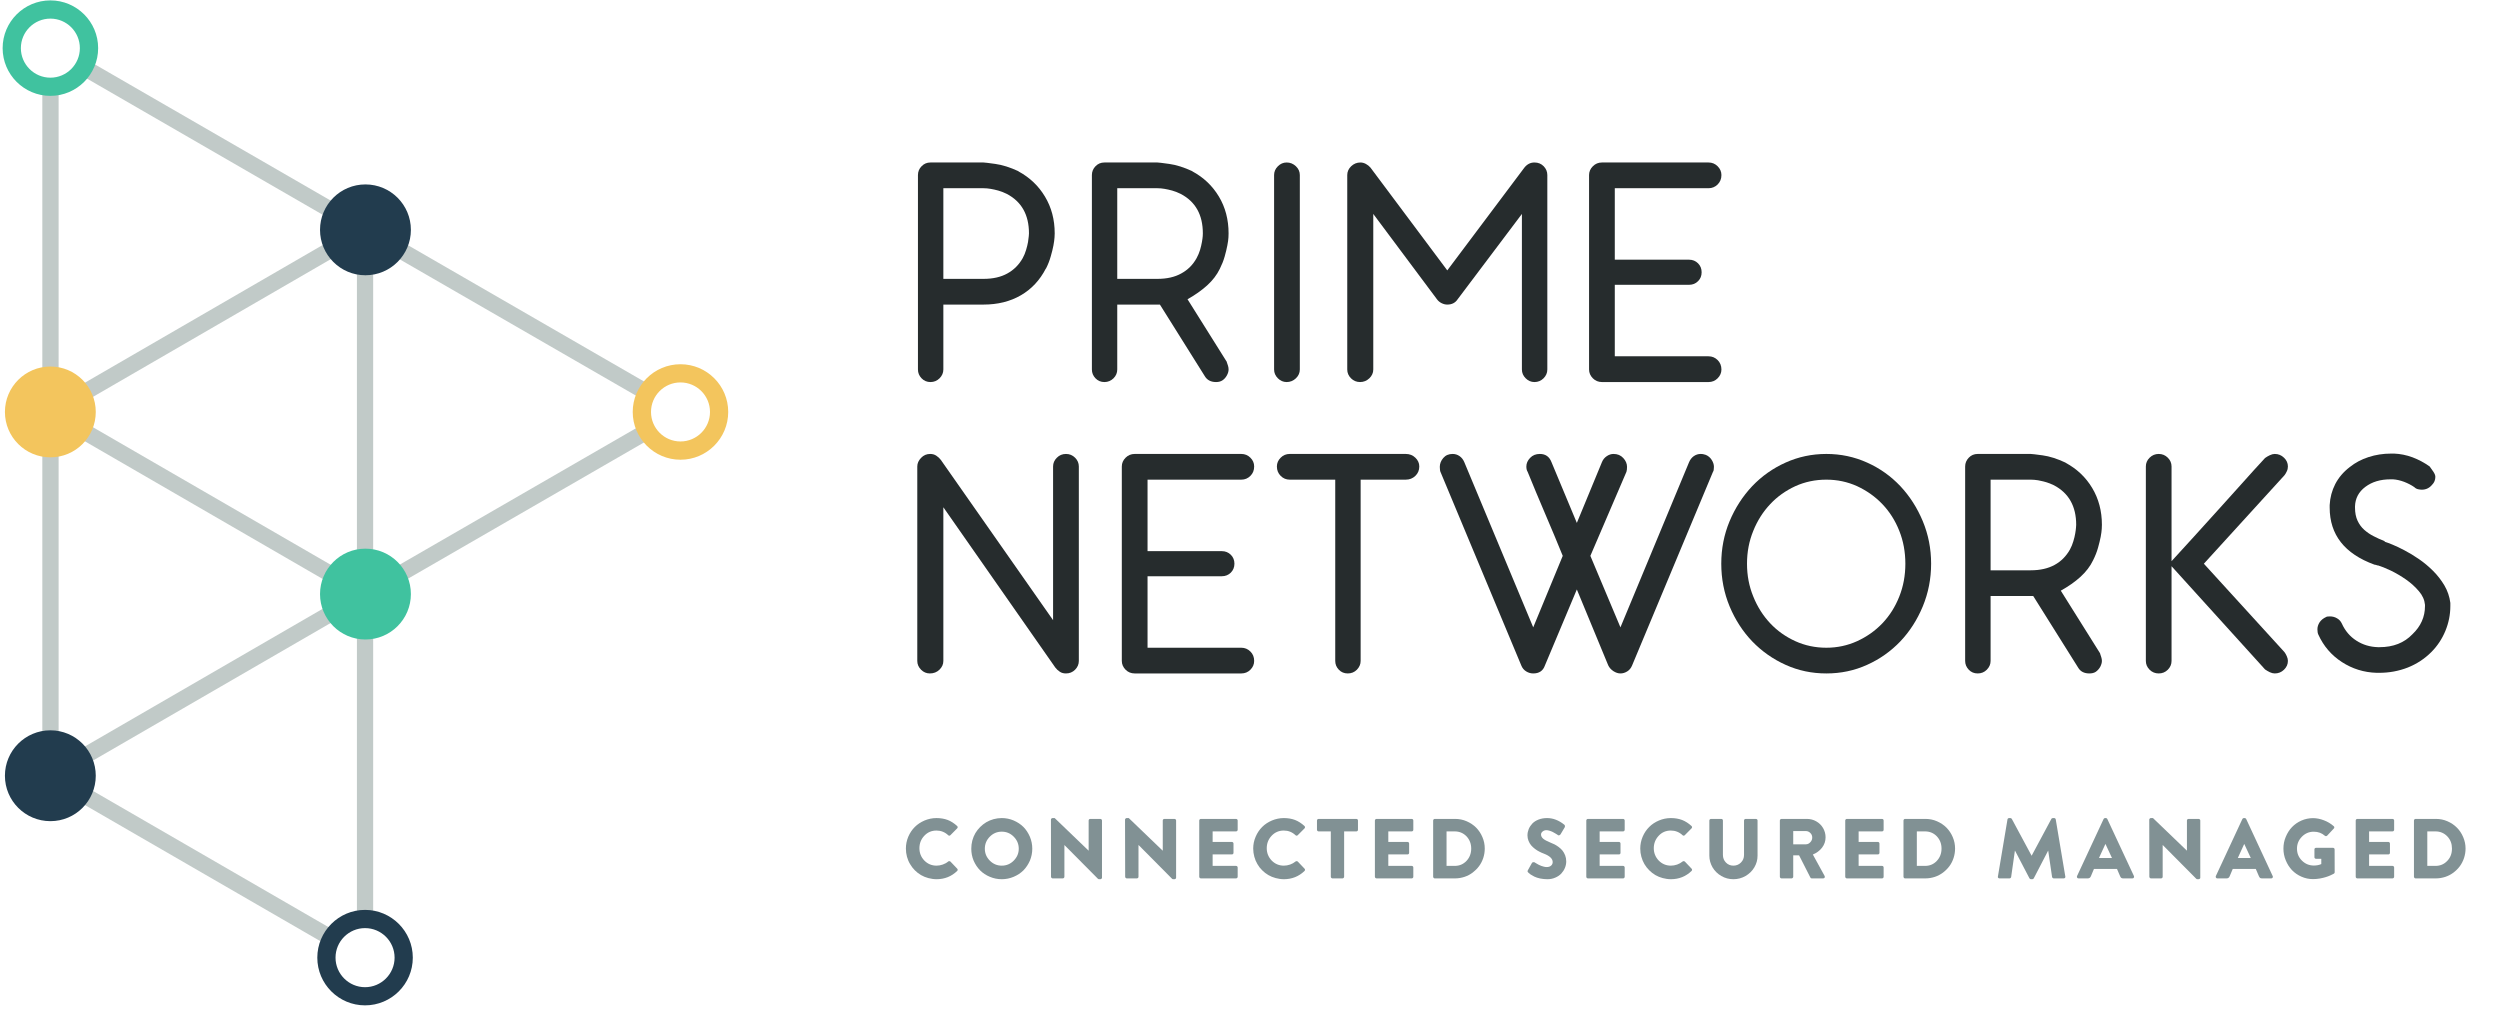 <svg version="1.2" baseProfile="tiny-ps" xmlns="http://www.w3.org/2000/svg" viewBox="0 0 1123 454" width="203" height="82">
	<title>PNLOGOFINAL-ai</title>
	<style>
		tspan { white-space:pre }
		.shp0 { fill: #c1cac8 } 
		.shp1 { fill: #40c29f } 
		.shp2 { fill: #f3c55d } 
		.shp3 { fill: #223c4e } 
		.shp4 { fill: #262c2d } 
		.shp5 { fill: #819194 } 
	</style>
	<g id="Layer 1">
		<path id="&lt;Compound Path&gt;" fill-rule="evenodd" class="shp0" d="M167.3 269.2L167.3 412.83L160 412.83L160 273.24L29.54 348.75L150.28 418.58L146.29 424.7L22.22 352.97L18.56 355.1L18.56 37.84L25.89 37.84L25.89 178.89L156.35 103.34L35.2 33.35L38.71 26.94L165.48 100.15L292.21 173.32L288.29 179.51L167.3 109.7L167.3 260.73L288.65 190.68L292.5 196.92L167.3 269.2ZM25.89 342.42L156.18 266.99L25.89 191.56L25.89 342.42ZM160 260.73L160 109.7L29.54 185.25L160 260.73Z" />
		<path id="&lt;Compound Path&gt;" fill-rule="evenodd" class="shp1" d="M22.2 43.1C10.35 43.1 0.72 33.48 0.72 21.64C0.72 9.8 10.35 0.18 22.2 0.18C34.03 0.18 43.66 9.8 43.66 21.64C43.66 33.48 34.03 43.1 22.2 43.1ZM22.2 8.37C14.87 8.37 8.92 14.32 8.92 21.64C8.92 28.95 14.87 34.92 22.2 34.92C29.51 34.92 35.44 28.95 35.44 21.64C35.44 14.32 29.51 8.37 22.2 8.37Z" />
		<path id="&lt;Compound Path&gt;" fill-rule="evenodd" class="shp2" d="M305.46 206.68C293.63 206.68 283.99 197.03 283.99 185.2C283.99 173.37 293.63 163.75 305.46 163.75C317.3 163.75 326.92 173.37 326.92 185.2C326.92 197.03 317.3 206.68 305.46 206.68ZM305.46 171.93C298.14 171.93 292.21 177.88 292.21 185.2C292.21 192.51 298.14 198.47 305.46 198.47C312.78 198.47 318.73 192.51 318.73 185.2C318.73 177.88 312.78 171.93 305.46 171.93Z" />
		<path id="&lt;Path&gt;" class="shp2" d="M42.59 185.2C42.59 173.94 33.48 164.78 22.2 164.78C10.9 164.78 1.75 173.94 1.75 185.2C1.75 196.47 10.9 205.61 22.2 205.61C33.48 205.61 42.59 196.47 42.59 185.2Z" />
		<path id="&lt;Path&gt;" class="shp3" d="M42.59 348.75C42.59 337.48 33.48 328.33 22.2 328.33C10.9 328.33 1.75 337.48 1.75 348.75C1.75 360.03 10.9 369.17 22.2 369.17C33.48 369.17 42.59 360.03 42.59 348.75Z" />
		<path id="&lt;Path&gt;" class="shp3" d="M184.26 103.34C184.26 92.04 175.1 82.91 163.82 82.91C152.56 82.91 143.41 92.04 143.41 103.34C143.41 114.6 152.56 123.75 163.82 123.75C175.1 123.75 184.26 114.6 184.26 103.34Z" />
		<path id="&lt;Path&gt;" class="shp1" d="M184.26 267.08C184.26 255.79 175.1 246.66 163.82 246.66C152.56 246.66 143.41 255.79 143.41 267.08C143.41 278.35 152.56 287.5 163.82 287.5C175.1 287.5 184.26 278.35 184.26 267.08Z" />
		<path id="&lt;Compound Path&gt;" fill-rule="evenodd" class="shp3" d="M185.12 430.53C185.12 442.37 175.49 451.98 163.65 451.98C151.82 451.98 142.19 442.37 142.19 430.53C142.19 418.69 151.82 409.06 163.65 409.06C175.49 409.06 185.12 418.69 185.12 430.53ZM176.93 430.53C176.93 423.2 170.97 417.25 163.65 417.25C156.34 417.25 150.38 423.2 150.38 430.53C150.38 437.84 156.34 443.81 163.65 443.81C170.97 443.81 176.93 437.84 176.93 430.53Z" />
		<path id="&lt;Compound Path&gt;" fill-rule="evenodd" class="shp4" d="M417.84 171.76C416.25 171.76 414.92 171.19 413.84 170.07C412.75 168.94 412.22 167.62 412.22 166.11L412.22 78.7C412.22 77.19 412.75 75.87 413.84 74.75C414.92 73.62 416.25 73.05 417.84 73.05L441.68 73.05C442.15 73.05 443.94 73.27 447.03 73.7C450.15 74.13 453.62 75.22 457.47 77L457.32 77C462.39 79.73 466.4 83.5 469.31 88.36C472.23 93.2 473.7 98.71 473.7 104.92C473.7 105.2 473.66 105.8 473.62 106.74C473.56 107.69 473.4 108.89 473.13 110.35C472.85 111.82 472.45 113.44 471.91 115.29C471.41 117.12 470.68 118.97 469.73 120.84L469.73 120.71C467.02 125.98 463.25 130.01 458.47 132.76C453.66 135.55 448.07 136.93 441.68 136.93L423.64 136.93L423.64 166.11C423.64 167.62 423.06 168.94 421.94 170.07C420.81 171.19 419.45 171.76 417.84 171.76ZM423.64 125.37L441.68 125.37C445.93 125.37 449.49 124.57 452.4 122.95C455.29 121.37 457.61 119.07 459.31 116.06C459.97 114.85 460.49 113.59 460.85 112.32C461.22 111.06 461.53 109.87 461.71 108.8C461.89 107.72 462 106.82 462.05 106.13C462.11 105.41 462.13 105.01 462.13 104.92C462.13 96.56 458.79 90.63 452.12 87.15C450.8 86.5 449.53 86 448.32 85.67C447.09 85.34 445.96 85.08 444.92 84.91C443.79 84.71 442.71 84.62 441.68 84.62L423.64 84.62L423.64 125.37Z" />
		<path id="&lt;Compound Path&gt;" fill-rule="evenodd" class="shp4" d="M551.19 162.88L551.03 162.71C551.23 163.31 551.41 163.85 551.61 164.42C551.79 164.97 551.87 165.56 551.87 166.11C551.87 166.97 551.62 167.83 551.1 168.78C550.57 169.73 549.92 170.48 549.04 171.04C548.31 171.51 547.37 171.76 546.23 171.76C543.9 171.76 542.19 170.85 541.15 169.07L521 136.93L501.82 136.93L501.82 166.11C501.82 167.62 501.27 168.94 500.15 170.07C498.99 171.19 497.64 171.76 496.05 171.76C494.44 171.76 493.11 171.19 492.03 170.07C490.95 168.94 490.42 167.62 490.42 166.11L490.42 78.7C490.42 77.19 490.95 75.87 492.03 74.75C493.11 73.62 494.44 73.05 496.05 73.05L519.87 73.05C520.35 73.05 522.13 73.27 525.24 73.7C528.33 74.13 531.82 75.22 535.65 77L535.52 77C540.61 79.73 544.59 83.5 547.51 88.36C550.42 93.2 551.87 98.71 551.87 104.92C551.87 105.2 551.86 105.8 551.81 106.74C551.75 107.69 551.61 108.89 551.31 110.35C551.03 111.82 550.64 113.44 550.12 115.29C549.61 117.12 548.87 118.97 547.94 120.84C546.61 123.58 544.71 126.06 542.22 128.32C539.71 130.57 536.79 132.65 533.41 134.53L551.19 162.88ZM501.82 125.37L519.87 125.37C524.1 125.37 527.68 124.57 530.57 122.95C533.5 121.37 535.82 119.07 537.49 116.06C538.16 114.85 538.67 113.59 539.06 112.32C539.43 111.06 539.7 109.87 539.89 108.8C540.09 107.72 540.2 106.82 540.25 106.13C540.3 105.41 540.3 105.01 540.3 104.92C540.3 96.56 536.99 90.63 530.3 87.15C528.99 86.5 527.7 86 526.5 85.67C525.28 85.34 524.13 85.08 523.1 84.91C522 84.71 520.9 84.62 519.87 84.62L501.82 84.62L501.82 125.37Z" />
		<path id="&lt;Compound Path&gt;" class="shp4" d="M577.99 171.76C576.46 171.76 575.16 171.19 574.03 170.07C572.9 168.94 572.33 167.62 572.33 166.11L572.33 78.7C572.33 77.19 572.9 75.87 574.03 74.75C575.16 73.62 576.46 73.05 577.99 73.05C579.58 73.05 580.96 73.62 582.15 74.75C583.32 75.87 583.9 77.19 583.9 78.7L583.9 166.11C583.9 167.62 583.32 168.94 582.15 170.07C580.96 171.19 579.58 171.76 577.99 171.76Z" />
		<path id="&lt;Compound Path&gt;" class="shp4" d="M689.38 171.76C687.88 171.76 686.55 171.19 685.44 170.07C684.3 168.94 683.74 167.62 683.74 166.11L683.74 96.18L654.86 134.53C653.8 136.14 652.26 136.93 650.19 136.93C649.34 136.93 648.5 136.72 647.65 136.3C646.81 135.88 646.09 135.29 645.54 134.53L616.92 96.18L616.92 166.11C616.92 167.62 616.33 168.94 615.16 170.07C613.97 171.19 612.59 171.76 610.98 171.76C609.39 171.76 608.04 171.19 606.9 170.07C605.77 168.94 605.22 167.62 605.22 166.11L605.22 78.7C605.22 77.19 605.81 75.87 606.97 74.75C608.14 73.62 609.54 73.05 611.13 73.05C611.99 73.05 612.79 73.27 613.6 73.7C614.39 74.13 615.07 74.66 615.64 75.32L650.19 121.56L684.88 75.32C686.1 73.81 687.59 73.05 689.38 73.05C691.07 73.05 692.45 73.62 693.54 74.75C694.62 75.87 695.17 77.19 695.17 78.7L695.17 166.11C695.17 167.62 694.61 168.94 693.48 170.07C692.34 171.19 690.99 171.76 689.38 171.76Z" />
		<path id="&lt;Compound Path&gt;" class="shp4" d="M771.74 161.88C772.86 163 773.44 164.42 773.44 166.11C773.44 167.62 772.86 168.94 771.74 170.07C770.62 171.19 769.24 171.76 767.65 171.76L719.73 171.76C718.12 171.76 716.75 171.19 715.63 170.07C714.51 168.94 713.93 167.62 713.93 166.11L713.93 78.7C713.93 77.19 714.51 75.87 715.63 74.75C716.75 73.62 718.12 73.05 719.73 73.05L767.65 73.05C769.24 73.05 770.62 73.62 771.74 74.75C772.86 75.87 773.44 77.19 773.44 78.7C773.44 80.41 772.86 81.8 771.74 82.93C770.62 84.04 769.24 84.62 767.65 84.62L725.5 84.62L725.5 116.75L758.9 116.75C760.49 116.75 761.85 117.31 762.92 118.38C764.02 119.47 764.54 120.81 764.54 122.41C764.54 124 764.02 125.34 762.92 126.41C761.85 127.5 760.49 128.04 758.9 128.04L725.5 128.04L725.5 160.18L767.65 160.18C769.24 160.18 770.62 160.76 771.74 161.88Z" />
		<path id="&lt;Compound Path&gt;" class="shp4" d="M478.77 302.76C477.74 302.76 476.8 302.54 476.01 302C475.22 301.49 474.54 300.85 473.97 300.11L423.64 228.05L423.64 297.13C423.64 298.65 423.05 299.94 421.87 301.09C420.7 302.22 419.26 302.76 417.57 302.76C416.07 302.76 414.75 302.22 413.62 301.09C412.49 299.94 411.92 298.65 411.92 297.13L411.92 209.72C411.92 208.3 412.49 207.03 413.62 205.85C414.75 204.65 416.12 204.08 417.72 204.08C418.74 204.08 419.67 204.33 420.45 204.85C421.25 205.38 421.94 206 422.51 206.76L472.97 278.81L472.97 209.72C472.97 208.21 473.54 206.89 474.68 205.77C475.79 204.64 477.17 204.08 478.77 204.08C480.37 204.08 481.72 204.64 482.86 205.77C483.98 206.89 484.55 208.21 484.55 209.72L484.55 297.13C484.55 298.65 483.98 299.94 482.86 301.09C481.72 302.22 480.37 302.76 478.77 302.76Z" />
		<path id="&lt;Compound Path&gt;" class="shp4" d="M561.68 292.91C562.82 294.03 563.37 295.43 563.37 297.13C563.37 298.65 562.82 299.94 561.68 301.09C560.56 302.22 559.18 302.76 557.59 302.76L509.66 302.76C508.08 302.76 506.69 302.22 505.57 301.09C504.45 299.94 503.87 298.65 503.87 297.13L503.87 209.72C503.87 208.21 504.45 206.89 505.57 205.77C506.69 204.64 508.08 204.08 509.66 204.08L557.59 204.08C559.18 204.08 560.56 204.64 561.68 205.77C562.82 206.89 563.37 208.21 563.37 209.72C563.37 211.41 562.82 212.81 561.68 213.94C560.56 215.07 559.18 215.64 557.59 215.64L515.44 215.64L515.44 247.78L548.85 247.78C550.45 247.78 551.79 248.34 552.88 249.41C553.95 250.48 554.5 251.82 554.5 253.43C554.5 255.02 553.95 256.35 552.88 257.44C551.79 258.51 550.45 259.06 548.85 259.06L515.44 259.06L515.44 291.2L557.59 291.2C559.18 291.2 560.56 291.78 561.68 292.91Z" />
		<path id="&lt;Compound Path&gt;" class="shp4" d="M631.53 204.08C633.23 204.08 634.67 204.64 635.84 205.77C637.01 206.89 637.61 208.21 637.61 209.72C637.61 211.41 637.01 212.81 635.84 213.94C634.67 215.07 633.23 215.64 631.53 215.64L611.24 215.64L611.24 297.13C611.24 298.65 610.66 299.94 609.55 301.09C608.42 302.22 607.05 302.76 605.45 302.76C603.86 302.76 602.51 302.22 601.44 301.09C600.35 299.94 599.82 298.65 599.82 297.13L599.82 215.64L579.36 215.64C577.78 215.64 576.4 215.07 575.29 213.94C574.16 212.81 573.59 211.41 573.59 209.72C573.59 208.21 574.16 206.89 575.29 205.77C576.4 204.64 577.78 204.08 579.36 204.08L631.53 204.08Z" />
		<path id="&lt;Compound Path&gt;" class="shp4" d="M766.41 204.5C767.51 204.96 768.42 205.72 769.07 206.76C769.72 207.79 770.07 208.83 770.07 209.87C770.07 210.22 770.04 210.64 769.98 211.13C769.94 211.6 769.83 211.93 769.65 212.1L733.25 299.24C732.77 300.37 732.06 301.25 731.08 301.85C730.1 302.46 729.08 302.76 728.04 302.76C727.01 302.76 725.95 302.42 724.87 301.72C723.8 301.01 723.03 300.14 722.54 299.1L708.44 265L694.06 299.24C693.22 301.6 691.48 302.76 688.83 302.76C687.72 302.76 686.66 302.46 685.68 301.85C684.69 301.25 683.95 300.37 683.49 299.24L647.11 212.1C647.02 211.93 646.94 211.57 646.9 211.07C646.85 210.53 646.83 210.14 646.83 209.87C646.83 208.45 647.35 207.13 648.38 205.91C649.43 204.68 650.82 204.08 652.61 204.08C653.74 204.08 654.77 204.4 655.72 205.06C656.66 205.72 657.35 206.61 657.83 207.74L688.83 282.04L702.1 249.9C699.66 243.88 697.03 237.59 694.2 231C691.39 224.42 688.76 218.14 686.31 212.1C685.94 211.54 685.74 210.75 685.74 209.72C685.74 208.3 686.31 207.03 687.43 205.85C688.57 204.65 690.01 204.08 691.81 204.08C694.34 204.08 696.09 205.3 697.03 207.74L708.44 235.09L719.73 207.74C720.19 206.61 720.92 205.72 721.91 205.06C722.89 204.4 723.9 204.08 724.93 204.08C726.73 204.08 728.17 204.68 729.31 205.91C730.43 207.13 731 208.45 731 209.87C731 210.8 730.92 211.54 730.74 212.1L714.52 249.9L728.04 282.04L758.91 207.74C759.4 206.61 760.1 205.72 761.02 205.06C761.99 204.4 763.01 204.08 764.13 204.08C764.62 204.08 765.03 204.13 765.4 204.22C765.78 204.32 766.11 204.4 766.41 204.5Z" />
		<path id="&lt;Compound Path&gt;" fill-rule="evenodd" class="shp4" d="M820.62 302.76C814.12 302.76 808.02 301.49 802.29 298.89C796.55 296.31 791.55 292.76 787.27 288.33C782.99 283.84 779.62 278.61 777.11 272.6C774.62 266.59 773.37 260.19 773.37 253.43C773.37 246.66 774.62 240.31 777.11 234.32C779.62 228.35 782.99 223.11 787.27 218.57C791.55 214.09 796.55 210.53 802.29 207.96C808.02 205.38 814.12 204.08 820.62 204.08C827.11 204.08 833.21 205.38 838.93 207.96C844.68 210.53 849.65 214.09 853.89 218.57C858.14 223.11 861.48 228.35 863.97 234.32C866.45 240.31 867.71 246.66 867.71 253.43C867.71 260.19 866.45 266.59 863.97 272.6C861.48 278.61 858.14 283.84 853.89 288.33C849.65 292.76 844.68 296.31 838.93 298.89C833.21 301.49 827.11 302.76 820.62 302.76ZM820.62 215.64C815.62 215.64 810.98 216.62 806.66 218.57C802.33 220.58 798.56 223.24 795.38 226.64C792.18 230.03 789.63 234.01 787.77 238.63C785.88 243.23 784.94 248.17 784.94 253.43C784.94 258.7 785.88 263.62 787.77 268.21C789.63 272.84 792.18 276.82 795.38 280.23C798.56 283.61 802.33 286.28 806.66 288.25C810.98 290.21 815.62 291.2 820.62 291.2C825.51 291.2 830.12 290.21 834.44 288.25C838.75 286.28 842.56 283.61 845.79 280.23C849.03 276.82 851.56 272.84 853.39 268.21C855.23 263.62 856.13 258.7 856.13 253.43C856.13 248.17 855.23 243.23 853.39 238.63C851.56 234.01 849.03 230.03 845.79 226.64C842.56 223.24 838.75 220.58 834.44 218.57C830.12 216.62 825.51 215.64 820.62 215.64Z" />
		<path id="&lt;Compound Path&gt;" fill-rule="evenodd" class="shp4" d="M943.78 293.89L943.65 293.75C943.83 294.32 944.01 294.88 944.2 295.43C944.39 296 944.49 296.58 944.49 297.13C944.49 297.97 944.21 298.88 943.72 299.83C943.18 300.75 942.51 301.49 941.67 302.07C940.91 302.54 939.97 302.76 938.85 302.76C936.49 302.76 934.8 301.87 933.79 300.11L913.61 267.94L894.45 267.94L894.45 297.13C894.45 298.65 893.88 299.94 892.74 301.09C891.62 302.22 890.26 302.76 888.65 302.76C887.04 302.76 885.72 302.22 884.64 301.09C883.56 299.94 883.01 298.65 883.01 297.13L883.01 209.72C883.01 208.21 883.56 206.89 884.64 205.77C885.72 204.64 887.04 204.08 888.65 204.08L912.49 204.08C912.97 204.08 914.74 204.29 917.84 204.71C920.95 205.13 924.42 206.23 928.27 208.04L928.15 208.04C933.2 210.75 937.21 214.51 940.12 219.37C943.03 224.22 944.49 229.73 944.49 235.94C944.49 236.23 944.46 236.85 944.42 237.78C944.37 238.71 944.2 239.91 943.94 241.36C943.65 242.83 943.25 244.46 942.73 246.31C942.21 248.15 941.49 249.97 940.54 251.86C939.24 254.61 937.31 257.08 934.84 259.35C932.34 261.62 929.39 263.66 926.01 265.55L943.78 293.89ZM894.45 256.39L912.49 256.39C916.71 256.39 920.29 255.58 923.2 253.98C926.12 252.4 928.41 250.08 930.11 247.08C930.77 245.85 931.29 244.61 931.65 243.34C932.04 242.07 932.32 240.9 932.5 239.81C932.68 238.73 932.81 237.84 932.85 237.15C932.9 236.44 932.93 236.04 932.93 235.94C932.93 227.57 929.57 221.65 922.91 218.15C921.6 217.51 920.32 217.02 919.11 216.7C917.88 216.35 916.77 216.12 915.73 215.91C914.6 215.74 913.52 215.64 912.49 215.64L894.45 215.64L894.45 256.39Z" />
		<path id="&lt;Compound Path&gt;" class="shp4" d="M1026.57 293.18C1026.94 293.66 1027.28 294.26 1027.61 295.01C1027.96 295.78 1028.11 296.47 1028.11 297.13C1028.11 298.65 1027.53 299.94 1026.35 301.09C1025.18 302.22 1023.81 302.76 1022.2 302.76C1021.53 302.76 1020.8 302.59 1020 302.22C1019.21 301.83 1018.49 301.41 1017.83 300.95L975.8 254.55L975.8 297.13C975.8 298.65 975.25 299.94 974.12 301.09C972.98 302.22 971.63 302.76 970.03 302.76C968.44 302.76 967.07 302.22 965.94 301.09C964.8 299.94 964.25 298.65 964.25 297.13L964.25 209.72C964.25 208.21 964.8 206.89 965.94 205.77C967.07 204.64 968.44 204.08 970.03 204.08C971.63 204.08 972.98 204.64 974.12 205.77C975.25 206.89 975.8 208.21 975.8 209.72L975.8 252.29C979 248.82 982.39 245.11 985.96 241.16C989.52 237.2 993.15 233.2 996.83 229.15C1000.48 225.14 1004.08 221.13 1007.6 217.19C1011.12 213.24 1014.53 209.47 1017.83 205.91C1018.49 205.43 1019.21 205.01 1020 204.64C1020.8 204.26 1021.53 204.08 1022.2 204.08C1023.81 204.08 1025.18 204.64 1026.35 205.77C1027.53 206.89 1028.11 208.21 1028.11 209.72C1028.11 210.48 1027.96 211.2 1027.61 211.9C1027.28 212.61 1026.94 213.2 1026.57 213.66L990.33 253.43L1026.57 293.18Z" />
		<path id="&lt;Compound Path&gt;" class="shp4" d="M1071.68 243.56C1072.34 243.76 1073.48 244.18 1075.06 244.82C1076.67 245.48 1078.51 246.34 1080.57 247.44C1082.62 248.51 1084.81 249.82 1087.06 251.38C1089.32 252.93 1091.41 254.69 1093.39 256.66C1095.37 258.64 1097.06 260.82 1098.48 263.21C1099.88 265.61 1100.78 268.21 1101.14 271.05L1101.14 272.45C1101.14 276.32 1100.39 280.04 1098.9 283.66C1097.39 287.3 1095.28 290.46 1092.56 293.18C1089.54 296.2 1086.03 298.49 1081.99 300.11C1077.93 301.69 1073.66 302.48 1069.14 302.48L1068.02 302.48C1062.28 302.31 1057.07 300.68 1052.37 297.63C1047.68 294.59 1044.13 290.46 1041.79 285.29C1041.51 284.71 1041.38 283.93 1041.38 282.89C1041.38 281.85 1041.69 280.84 1042.35 279.78C1043.02 278.77 1044.01 277.97 1045.31 277.38C1045.51 277.21 1046.07 277.12 1047.01 277.12C1048.15 277.12 1049.19 277.38 1050.19 277.97C1051.17 278.51 1051.9 279.33 1052.37 280.36C1053.86 283.65 1056.06 286.21 1058.92 288.03C1061.79 289.88 1065.01 290.84 1068.59 290.95L1069.29 290.95C1075.49 290.95 1080.42 288.99 1084.09 285.14C1087.84 281.58 1089.74 277.35 1089.74 272.45L1089.74 271.9C1089.54 269.73 1088.64 267.68 1086.99 265.77C1085.34 263.83 1083.42 262.09 1081.21 260.54C1078.99 259 1076.72 257.66 1074.36 256.51C1072.02 255.4 1070.03 254.61 1068.43 254.12L1068.59 254.27C1067.83 253.98 1067.32 253.85 1067.02 253.85C1053.59 248.96 1046.89 240.4 1046.89 228.19L1046.89 227.07C1047.06 223.66 1047.91 220.53 1049.4 217.61C1050.91 214.71 1053.07 212.16 1055.89 210C1058.33 208.04 1061.16 206.52 1064.36 205.49C1067.55 204.45 1070.94 203.92 1074.51 203.92L1075.9 203.92C1078.64 204.04 1081.39 204.58 1084.18 205.61C1086.93 206.66 1089.5 208.04 1091.85 209.72C1092.31 210.38 1092.87 211.14 1093.48 212.03C1094.09 212.93 1094.4 213.72 1094.4 214.37C1094.4 215.76 1093.91 216.97 1092.98 217.89C1091.77 219.38 1090.2 220.15 1088.32 220.15C1087.84 220.15 1087.29 220.08 1086.62 219.94C1085.98 219.79 1085.41 219.49 1084.94 219C1083.62 218.09 1082.09 217.29 1080.36 216.62C1078.61 215.97 1076.95 215.59 1075.35 215.49L1074.23 215.49C1069.71 215.49 1065.95 216.62 1062.93 218.88C1059.93 221.13 1058.4 224.04 1058.28 227.62L1058.28 228.19C1058.28 230.51 1058.67 232.51 1059.43 234.11C1060.18 235.71 1061.17 237.07 1062.44 238.2C1063.72 239.32 1065.13 240.31 1066.68 241.07C1068.23 241.89 1069.85 242.61 1071.54 243.26L1071.68 243.56Z" />
		<path id="&lt;Compound Path&gt;" class="shp5" d="M406.8 381.49C406.8 379.63 407.16 377.85 407.88 376.14C408.61 374.45 409.58 373 410.81 371.78C412.03 370.56 413.5 369.6 415.19 368.87C416.89 368.16 418.68 367.78 420.55 367.78C422.45 367.78 424.11 368.08 425.62 368.64C427.11 369.22 428.5 370.13 429.82 371.33C429.99 371.48 430.08 371.66 430.08 371.87C430.08 372.1 430.01 372.25 429.84 372.42L426.8 375.49C426.64 375.62 426.49 375.7 426.3 375.7C426.12 375.7 425.96 375.62 425.82 375.49C424.33 374.09 422.56 373.39 420.54 373.39C418.36 373.39 416.55 374.17 415.09 375.72C413.62 377.27 412.88 379.14 412.88 381.34C412.88 383.49 413.62 385.34 415.1 386.88C416.57 388.38 418.41 389.17 420.57 389.17C421.5 389.17 422.43 389 423.36 388.68C424.32 388.34 425.12 387.9 425.82 387.31C425.96 387.19 426.12 387.14 426.32 387.15C426.54 387.16 426.71 387.24 426.83 387.34L429.88 390.54C430.01 390.66 430.08 390.83 430.08 391.01C430.08 391.25 430.01 391.43 429.85 391.56C427.31 394.01 424.23 395.27 420.55 395.27C419.32 395.27 418.09 395.07 416.89 394.76C415.7 394.44 414.6 394 413.6 393.41C412.59 392.83 411.66 392.1 410.81 391.25C409.98 390.4 409.27 389.5 408.68 388.46C408.07 387.47 407.62 386.37 407.28 385.16C406.96 383.96 406.8 382.74 406.8 381.49Z" />
		<path id="&lt;Compound Path&gt;" fill-rule="evenodd" class="shp5" d="M436.2 381.56C436.2 380.3 436.35 379.07 436.66 377.88C436.98 376.68 437.45 375.58 438.02 374.58C438.61 373.59 439.33 372.66 440.17 371.82C441.01 370.98 441.94 370.25 442.94 369.65C443.94 369.07 445.04 368.6 446.23 368.27C447.4 367.95 448.64 367.78 449.9 367.78C451.77 367.78 453.56 368.14 455.26 368.87C456.94 369.6 458.4 370.56 459.64 371.78C460.85 373.01 461.81 374.48 462.55 376.19C463.25 377.88 463.62 379.66 463.62 381.56C463.62 383.43 463.25 385.22 462.55 386.92C461.81 388.59 460.85 390.05 459.64 391.29C458.4 392.51 456.94 393.47 455.26 394.18C453.56 394.9 451.77 395.27 449.9 395.27C448.01 395.27 446.23 394.9 444.53 394.18C442.83 393.47 441.37 392.51 440.16 391.29C438.94 390.05 437.98 388.59 437.25 386.92C436.54 385.22 436.2 383.43 436.2 381.56ZM442.29 381.56C442.29 383.63 443.03 385.4 444.53 386.92C446.03 388.42 447.81 389.17 449.9 389.17C451.98 389.17 453.79 388.42 455.27 386.92C456.77 385.4 457.54 383.63 457.54 381.56C457.54 379.45 456.77 377.65 455.27 376.14C453.79 374.64 451.98 373.89 449.9 373.89C447.81 373.89 446.03 374.64 444.53 376.14C443.03 377.65 442.29 379.45 442.29 381.56Z" />
		<path id="&lt;Compound Path&gt;" class="shp5" d="M472.01 368.47C472.01 368.28 472.08 368.13 472.23 368C472.39 367.85 472.55 367.78 472.74 367.78L473.69 367.78L488.92 382.42L488.96 382.42L488.96 368.87C488.96 368.69 489.03 368.53 489.15 368.37C489.3 368.24 489.46 368.16 489.67 368.16L494.23 368.16C494.41 368.16 494.59 368.24 494.73 368.37C494.88 368.53 494.96 368.69 494.96 368.87L494.96 394.6C494.96 394.76 494.88 394.93 494.73 395.05C494.59 395.18 494.41 395.27 494.23 395.27L493.62 395.27C493.43 395.27 493.26 395.18 493.13 395.07L478.08 379.91L478.06 379.91L478.06 394.14C478.06 394.36 477.97 394.54 477.85 394.67C477.71 394.81 477.53 394.9 477.31 394.9L472.76 394.9C472.57 394.9 472.43 394.81 472.26 394.67C472.12 394.51 472.04 394.33 472.04 394.14L472.01 368.47Z" />
		<path id="&lt;Compound Path&gt;" class="shp5" d="M505.32 368.47C505.32 368.28 505.41 368.13 505.57 368C505.7 367.85 505.88 367.78 506.05 367.78L507 367.78L522.23 382.42L522.28 382.42L522.28 368.87C522.28 368.69 522.34 368.53 522.48 368.37C522.62 368.24 522.78 368.16 523 368.16L527.57 368.16C527.74 368.16 527.91 368.24 528.07 368.37C528.21 368.53 528.28 368.69 528.28 368.87L528.28 394.6C528.28 394.76 528.21 394.93 528.07 395.05C527.91 395.18 527.74 395.27 527.55 395.27L526.94 395.27C526.74 395.27 526.58 395.18 526.46 395.07L511.42 379.91L511.37 379.91L511.37 394.14C511.37 394.36 511.32 394.54 511.17 394.67C511.04 394.81 510.84 394.9 510.64 394.9L506.1 394.9C505.91 394.9 505.75 394.81 505.59 394.67C505.46 394.51 505.38 394.33 505.38 394.14L505.32 368.47Z" />
		<path id="&lt;Compound Path&gt;" class="shp5" d="M538.68 394.14L538.68 368.87C538.68 368.69 538.76 368.53 538.9 368.37C539.03 368.24 539.21 368.16 539.43 368.16L555.21 368.16C555.43 368.16 555.62 368.24 555.75 368.37C555.88 368.53 555.96 368.69 555.96 368.87L555.96 373.05C555.96 373.22 555.88 373.42 555.75 373.55C555.62 373.69 555.45 373.77 555.22 373.77L544.7 373.77L544.7 378.5L553.37 378.5C553.55 378.5 553.72 378.59 553.86 378.72C554 378.86 554.08 379.04 554.08 379.23L554.08 383.41C554.08 383.63 554.02 383.78 553.86 383.92C553.73 384.05 553.58 384.12 553.37 384.12L544.7 384.12L544.7 389.28L555.22 389.28C555.45 389.28 555.62 389.34 555.75 389.5C555.88 389.63 555.96 389.8 555.96 390.01L555.96 394.14C555.96 394.36 555.88 394.54 555.75 394.67C555.62 394.81 555.43 394.9 555.21 394.9L539.43 394.9C539.21 394.9 539.03 394.81 538.9 394.67C538.76 394.54 538.68 394.36 538.68 394.14Z" />
		<path id="&lt;Compound Path&gt;" class="shp5" d="M562.94 381.49C562.94 379.63 563.31 377.85 564.05 376.14C564.77 374.45 565.75 373 566.97 371.78C568.18 370.56 569.66 369.6 571.36 368.87C573.06 368.16 574.84 367.78 576.73 367.78C578.59 367.78 580.29 368.08 581.76 368.64C583.24 369.22 584.65 370.13 585.97 371.33C586.13 371.48 586.23 371.66 586.23 371.87C586.23 372.1 586.16 372.25 586.01 372.42L582.95 375.49C582.81 375.62 582.63 375.7 582.46 375.7C582.25 375.7 582.1 375.62 581.97 375.49C580.49 374.09 578.72 373.39 576.7 373.39C574.52 373.39 572.69 374.17 571.23 375.72C569.77 377.27 569.03 379.14 569.03 381.34C569.03 383.49 569.79 385.34 571.25 386.88C572.74 388.38 574.54 389.17 576.73 389.17C577.65 389.17 578.59 389 579.52 388.68C580.46 388.34 581.26 387.9 581.97 387.31C582.1 387.19 582.28 387.14 582.49 387.15C582.7 387.16 582.87 387.24 582.99 387.34L586.03 390.54C586.16 390.66 586.23 390.83 586.23 391.01C586.23 391.25 586.16 391.43 586.01 391.56C583.47 394.01 580.36 395.27 576.73 395.27C575.46 395.27 574.23 395.07 573.06 394.76C571.86 394.44 570.76 394 569.76 393.41C568.75 392.83 567.82 392.1 566.97 391.25C566.11 390.4 565.4 389.5 564.82 388.46C564.23 387.47 563.76 386.37 563.44 385.16C563.12 383.96 562.94 382.74 562.94 381.49Z" />
		<path id="&lt;Compound Path&gt;" class="shp5" d="M591.61 373.05L591.61 368.87C591.61 368.69 591.69 368.53 591.82 368.37C591.95 368.24 592.12 368.16 592.34 368.16L609.31 368.16C609.51 368.16 609.71 368.24 609.84 368.37C609.98 368.53 610.04 368.69 610.04 368.87L610.04 373.05C610.04 373.22 609.98 373.42 609.84 373.55C609.71 373.69 609.51 373.77 609.31 373.77L603.82 373.77L603.82 394.14C603.82 394.33 603.74 394.51 603.6 394.67C603.45 394.81 603.28 394.9 603.1 394.9L598.54 394.9C598.37 394.9 598.19 394.81 598.05 394.67C597.89 394.51 597.83 394.33 597.83 394.14L597.83 373.77L592.34 373.77C592.14 373.77 591.95 373.69 591.82 373.55C591.69 373.42 591.61 373.22 591.61 373.05Z" />
		<path id="&lt;Compound Path&gt;" class="shp5" d="M617.65 394.14L617.65 368.87C617.65 368.69 617.73 368.53 617.87 368.37C618 368.24 618.19 368.16 618.4 368.16L634.19 368.16C634.4 368.16 634.59 368.24 634.72 368.37C634.86 368.53 634.92 368.69 634.92 368.87L634.92 373.05C634.92 373.22 634.86 373.42 634.72 373.55C634.59 373.69 634.4 373.77 634.2 373.77L623.68 373.77L623.68 378.5L632.33 378.5C632.52 378.5 632.69 378.59 632.84 378.72C632.96 378.86 633.04 379.04 633.04 379.23L633.04 383.41C633.04 383.63 632.96 383.78 632.84 383.92C632.7 384.05 632.53 384.12 632.33 384.12L623.68 384.12L623.68 389.28L634.2 389.28C634.4 389.28 634.59 389.34 634.72 389.5C634.86 389.63 634.92 389.8 634.92 390.01L634.92 394.14C634.92 394.36 634.86 394.54 634.72 394.67C634.59 394.81 634.4 394.9 634.19 394.9L618.4 394.9C618.19 394.9 618 394.81 617.87 394.67C617.73 394.54 617.65 394.36 617.65 394.14Z" />
		<path id="&lt;Compound Path&gt;" fill-rule="evenodd" class="shp5" d="M643.84 394.14L643.84 368.87C643.84 368.69 643.92 368.53 644.05 368.37C644.19 368.24 644.34 368.16 644.54 368.16L653.77 368.16C655.54 368.16 657.26 368.5 658.91 369.22C660.55 369.94 661.97 370.88 663.16 372.07C664.34 373.27 665.28 374.68 665.98 376.33C666.7 377.99 667.04 379.69 667.04 381.49C667.04 382.95 666.81 384.37 666.37 385.72C665.91 387.08 665.28 388.33 664.46 389.42C663.65 390.52 662.67 391.47 661.59 392.3C660.5 393.11 659.29 393.76 657.94 394.21C656.59 394.64 655.22 394.9 653.77 394.9L644.54 394.9C644.34 394.9 644.19 394.81 644.05 394.67C643.92 394.51 643.84 394.33 643.84 394.14ZM649.86 389.28L653.51 389.28C655.64 389.28 657.4 388.54 658.84 387.02C660.23 385.54 660.95 383.69 660.95 381.49C660.95 379.32 660.23 377.48 658.84 375.99C657.4 374.52 655.64 373.77 653.51 373.77L649.86 373.77L649.86 389.28Z" />
		<path id="&lt;Compound Path&gt;" class="shp5" d="M686.24 375.56C686.24 374.55 686.45 373.6 686.81 372.69C687.2 371.78 687.75 370.98 688.44 370.23C689.15 369.49 690.09 368.9 691.22 368.45C692.36 368.01 693.65 367.78 695.05 367.78C697.75 367.78 700.29 368.77 702.74 370.71C702.95 370.84 703.06 371.04 703.09 371.34C703.1 371.64 703.07 371.84 702.98 371.95L701.18 374.97C701.06 375.2 700.88 375.39 700.61 375.49C700.37 375.59 700.16 375.59 700 375.49C700 375.47 699.84 375.38 699.57 375.17C699.28 374.98 698.98 374.8 698.65 374.62C698.3 374.44 697.93 374.22 697.5 373.98C697.07 373.78 696.6 373.59 696.12 373.46C695.63 373.31 695.18 373.22 694.77 373.22C694.08 373.22 693.52 373.43 693.06 373.81C692.58 374.21 692.34 374.64 692.34 375.15C692.34 375.88 692.66 376.49 693.3 377.05C693.94 377.59 695.02 378.18 696.53 378.79C697.23 379.05 697.88 379.34 698.4 379.61C698.94 379.88 699.57 380.28 700.27 380.79C700.95 381.3 701.53 381.84 701.99 382.41C702.45 382.99 702.84 383.69 703.18 384.53C703.51 385.39 703.67 386.3 703.67 387.27C703.67 388.24 703.48 389.21 703.09 390.16C702.7 391.12 702.12 391.99 701.44 392.73C700.72 393.49 699.82 394.1 698.75 394.55C697.66 395.03 696.49 395.27 695.21 395.27C694.04 395.27 692.97 395.14 691.95 394.95C690.91 394.72 690.05 394.44 689.34 394.1C688.66 393.76 688.09 393.44 687.66 393.15C687.24 392.84 686.9 392.57 686.63 392.3C686.41 392.08 686.31 391.92 686.29 391.81C686.24 391.69 686.3 391.47 686.44 391.2L688.24 387.98C688.36 387.74 688.57 387.62 688.89 387.61C689.2 387.59 689.42 387.62 689.53 387.74L689.79 387.91C689.97 388.01 690.19 388.17 690.44 388.29C690.68 388.46 690.96 388.63 691.33 388.79C691.71 388.98 692.08 389.14 692.45 389.28C692.83 389.44 693.22 389.54 693.67 389.65C694.12 389.76 694.55 389.8 694.95 389.8C695.72 389.8 696.35 389.6 696.84 389.18C697.34 388.76 697.58 388.2 697.58 387.56C697.58 386.05 696.27 384.8 693.64 383.78C692.9 383.52 692.24 383.21 691.61 382.88C690.95 382.57 690.29 382.15 689.62 381.64C688.94 381.14 688.37 380.59 687.89 380.03C687.41 379.46 687.03 378.79 686.71 378.01C686.4 377.24 686.24 376.42 686.24 375.56Z" />
		<path id="&lt;Compound Path&gt;" class="shp5" d="M712.69 394.14L712.69 368.87C712.69 368.69 712.76 368.53 712.9 368.37C713.04 368.24 713.21 368.16 713.42 368.16L729.25 368.16C729.46 368.16 729.61 368.24 729.74 368.37C729.88 368.53 729.95 368.69 729.95 368.87L729.95 373.05C729.95 373.22 729.88 373.42 729.74 373.55C729.61 373.69 729.46 373.77 729.25 373.77L718.69 373.77L718.69 378.5L727.38 378.5C727.54 378.5 727.72 378.59 727.86 378.72C728 378.86 728.07 379.04 728.07 379.23L728.07 383.41C728.07 383.63 728 383.78 727.88 383.92C727.73 384.05 727.57 384.12 727.38 384.12L718.69 384.12L718.69 389.28L729.25 389.28C729.46 389.28 729.61 389.34 729.74 389.5C729.88 389.63 729.95 389.8 729.95 390.01L729.95 394.14C729.95 394.36 729.88 394.54 729.74 394.67C729.61 394.81 729.46 394.9 729.25 394.9L713.42 394.9C713.21 394.9 713.04 394.81 712.9 394.67C712.76 394.54 712.69 394.36 712.69 394.14Z" />
		<path id="&lt;Compound Path&gt;" class="shp5" d="M736.95 381.49C736.95 379.63 737.31 377.85 738.04 376.14C738.76 374.45 739.74 373 740.97 371.78C742.18 370.56 743.64 369.6 745.35 368.87C747.05 368.16 748.84 367.78 750.73 367.78C752.6 367.78 754.29 368.08 755.77 368.64C757.24 369.22 758.66 370.13 759.97 371.33C760.14 371.48 760.24 371.66 760.24 371.87C760.24 372.1 760.15 372.25 759.99 372.42L756.95 375.49C756.81 375.62 756.65 375.7 756.45 375.7C756.25 375.7 756.1 375.62 755.98 375.49C754.49 374.09 752.71 373.39 750.69 373.39C748.52 373.39 746.69 374.17 745.25 375.72C743.79 377.27 743.03 379.14 743.03 381.34C743.03 383.49 743.79 385.34 745.25 386.88C746.74 388.38 748.55 389.17 750.73 389.17C751.65 389.17 752.59 389 753.53 388.68C754.45 388.34 755.25 387.9 755.98 387.31C756.1 387.19 756.27 387.14 756.49 387.15C756.7 387.16 756.87 387.24 757 387.34L760.04 390.54C760.15 390.66 760.24 390.83 760.24 391.01C760.24 391.25 760.15 391.43 760.01 391.56C757.46 394.01 754.38 395.27 750.73 395.27C749.47 395.27 748.23 395.07 747.05 394.76C745.84 394.44 744.76 394 743.75 393.41C742.76 392.83 741.82 392.1 740.98 391.25C740.14 390.4 739.41 389.5 738.81 388.46C738.23 387.47 737.77 386.37 737.44 385.16C737.11 383.96 736.95 382.74 736.95 381.49Z" />
		<path id="&lt;Compound Path&gt;" class="shp5" d="M768.01 384.66L768.01 368.87C768.01 368.69 768.09 368.53 768.23 368.37C768.39 368.24 768.55 368.16 768.73 368.16L773.39 368.16C773.61 368.16 773.76 368.24 773.92 368.37C774.03 368.53 774.11 368.69 774.11 368.87L774.11 384.35C774.11 385.7 774.56 386.84 775.46 387.77C776.35 388.69 777.48 389.17 778.81 389.17C780.16 389.17 781.31 388.69 782.22 387.77C783.15 386.84 783.6 385.7 783.6 384.35L783.6 368.87C783.6 368.69 783.67 368.53 783.8 368.37C783.94 368.24 784.1 368.16 784.31 368.16L788.96 368.16C789.14 368.16 789.34 368.24 789.47 368.37C789.62 368.53 789.68 368.69 789.68 368.87L789.68 384.66C789.68 386.56 789.21 388.29 788.23 389.95C787.27 391.57 785.94 392.86 784.28 393.82C782.6 394.78 780.79 395.27 778.81 395.27C776.86 395.27 775.04 394.78 773.39 393.82C771.74 392.86 770.41 391.57 769.45 389.95C768.5 388.29 768.01 386.56 768.01 384.66Z" />
		<path id="&lt;Compound Path&gt;" fill-rule="evenodd" class="shp5" d="M799.71 394.14L799.71 368.87C799.71 368.69 799.79 368.53 799.93 368.37C800.07 368.24 800.23 368.16 800.45 368.16L811.89 368.16C813.4 368.16 814.8 368.53 816.08 369.26C817.38 370 818.4 371.01 819.14 372.27C819.87 373.55 820.26 374.92 820.26 376.42C820.26 378.14 819.74 379.69 818.69 381.07C817.65 382.42 816.26 383.46 814.54 384.17L819.82 393.79C819.96 394.04 819.97 394.28 819.86 394.53C819.71 394.76 819.5 394.9 819.18 394.9L814.05 394.9C813.77 394.9 813.56 394.78 813.44 394.54L808.35 384.53L805.72 384.53L805.72 394.18C805.72 394.33 805.65 394.53 805.49 394.67C805.35 394.81 805.18 394.9 805 394.9L800.45 394.9C800.23 394.9 800.04 394.81 799.93 394.67C799.79 394.54 799.71 394.36 799.71 394.14ZM805.72 379.58L811.38 379.58C812.15 379.58 812.84 379.27 813.4 378.64C813.99 378.04 814.26 377.34 814.26 376.52C814.26 375.72 813.99 375.04 813.4 374.48C812.84 373.9 812.15 373.62 811.38 373.62L805.72 373.62L805.72 379.58Z" />
		<path id="&lt;Compound Path&gt;" class="shp5" d="M829.1 394.14L829.1 368.87C829.1 368.69 829.18 368.53 829.32 368.37C829.45 368.24 829.63 368.16 829.84 368.16L845.63 368.16C845.85 368.16 846.04 368.24 846.17 368.37C846.29 368.53 846.36 368.69 846.36 368.87L846.36 373.05C846.36 373.22 846.29 373.42 846.17 373.55C846.04 373.69 845.85 373.77 845.64 373.77L835.12 373.77L835.12 378.5L843.77 378.5C843.96 378.5 844.14 378.59 844.28 378.72C844.41 378.86 844.49 379.04 844.49 379.23L844.49 383.41C844.49 383.63 844.41 383.78 844.28 383.92C844.15 384.05 843.99 384.12 843.77 384.12L835.12 384.12L835.12 389.28L845.64 389.28C845.85 389.28 846.04 389.34 846.17 389.5C846.29 389.63 846.36 389.8 846.36 390.01L846.36 394.14C846.36 394.36 846.29 394.54 846.17 394.67C846.04 394.81 845.85 394.9 845.63 394.9L829.84 394.9C829.63 394.9 829.45 394.81 829.32 394.67C829.18 394.54 829.1 394.36 829.1 394.14Z" />
		<path id="&lt;Compound Path&gt;" fill-rule="evenodd" class="shp5" d="M855.29 394.14L855.29 368.87C855.29 368.69 855.36 368.53 855.5 368.37C855.63 368.24 855.78 368.16 855.97 368.16L865.19 368.16C866.99 368.16 868.71 368.5 870.35 369.22C871.99 369.94 873.42 370.88 874.6 372.07C875.77 373.27 876.74 374.68 877.43 376.33C878.14 377.99 878.48 379.69 878.48 381.49C878.48 382.95 878.25 384.37 877.81 385.72C877.36 387.08 876.74 388.33 875.92 389.42C875.09 390.52 874.13 391.47 873.04 392.3C871.95 393.11 870.75 393.76 869.4 394.21C868.04 394.64 866.67 394.9 865.19 394.9L855.97 394.9C855.78 394.9 855.63 394.81 855.5 394.67C855.36 394.51 855.29 394.33 855.29 394.14ZM861.29 389.28L864.95 389.28C867.09 389.28 868.86 388.54 870.28 387.02C871.68 385.54 872.39 383.69 872.39 381.49C872.39 379.32 871.68 377.48 870.28 375.99C868.86 374.52 867.09 373.77 864.95 373.77L861.29 373.77L861.29 389.28Z" />
		<path id="&lt;Compound Path&gt;" class="shp5" d="M897.74 394.04L902.04 368.39C902.04 368.24 902.12 368.1 902.28 367.96C902.43 367.85 902.57 367.78 902.74 367.78L903.35 367.78C903.45 367.78 903.56 367.81 903.71 367.88C903.84 367.96 903.94 368.05 903.99 368.16L912.86 384.66L912.93 384.66L921.77 368.16C921.82 368.05 921.92 367.96 922.08 367.88C922.22 367.81 922.33 367.78 922.43 367.78L923.04 367.78C923.2 367.78 923.35 367.85 923.49 367.96C923.66 368.1 923.74 368.24 923.74 368.39L928.04 394.04C928.06 394.1 928.07 394.14 928.07 394.21C928.07 394.39 928 394.54 927.89 394.67C927.75 394.81 927.56 394.9 927.32 394.9L922.83 394.9C922.66 394.9 922.51 394.82 922.35 394.7C922.22 394.55 922.12 394.42 922.09 394.28L920.36 382.47L920.29 382.47L913.87 394.85C913.81 394.95 913.73 395.05 913.61 395.13C913.45 395.22 913.34 395.27 913.24 395.27L912.56 395.27C912.44 395.27 912.31 395.22 912.18 395.13C912.04 395.05 911.95 394.95 911.91 394.85L905.45 382.47L905.37 382.47L903.69 394.28C903.67 394.44 903.58 394.57 903.45 394.7C903.3 394.82 903.14 394.9 902.97 394.9L898.46 394.9C898.22 394.9 898.03 394.81 897.88 394.67C897.76 394.54 897.71 394.39 897.71 394.21C897.71 394.14 897.72 394.1 897.74 394.04Z" />
		<path id="&lt;Compound Path&gt;" fill-rule="evenodd" class="shp5" d="M933.31 393.86L945.26 368.19C945.39 367.92 945.62 367.78 945.93 367.78L946.28 367.78C946.59 367.78 946.8 367.92 946.92 368.19L958.9 393.86C958.94 393.96 958.95 394.09 958.95 394.18C958.95 394.33 958.93 394.46 958.84 394.55C958.74 394.78 958.52 394.9 958.23 394.9L954.01 394.9C953.67 394.9 953.4 394.81 953.19 394.67C952.99 394.53 952.82 394.26 952.66 393.88L951.28 390.66L940.91 390.66L939.55 393.91C939.29 394.55 938.83 394.9 938.16 394.9L933.96 394.9C933.68 394.9 933.48 394.78 933.35 394.55C933.27 394.44 933.25 394.31 933.25 394.18C933.25 394.09 933.27 393.96 933.31 393.86ZM943.18 385.72L949.01 385.72L946.1 379.44L946.06 379.44L943.18 385.72Z" />
		<path id="&lt;Compound Path&gt;" class="shp5" d="M965.78 368.47C965.78 368.28 965.86 368.13 966.01 368C966.15 367.85 966.32 367.78 966.49 367.78L967.45 367.78L982.69 382.42L982.72 382.42L982.72 368.87C982.72 368.69 982.79 368.53 982.92 368.37C983.06 368.24 983.23 368.16 983.44 368.16L988 368.16C988.19 368.16 988.34 368.24 988.5 368.37C988.66 368.53 988.72 368.69 988.72 368.87L988.72 394.6C988.72 394.76 988.66 394.93 988.5 395.05C988.34 395.18 988.19 395.27 988 395.27L987.38 395.27C987.19 395.27 987.04 395.18 986.91 395.07L971.86 379.91L971.81 379.91L971.81 394.14C971.81 394.36 971.77 394.54 971.61 394.67C971.47 394.81 971.3 394.9 971.1 394.9L966.55 394.9C966.37 394.9 966.19 394.81 966.05 394.67C965.88 394.51 965.82 394.33 965.82 394.14L965.78 368.47Z" />
		<path id="&lt;Compound Path&gt;" fill-rule="evenodd" class="shp5" d="M995.71 393.86L1007.65 368.19C1007.8 367.92 1008.02 367.78 1008.31 367.78L1008.67 367.78C1008.98 367.78 1009.22 367.92 1009.35 368.19L1021.28 393.86C1021.33 393.96 1021.37 394.09 1021.37 394.18C1021.37 394.33 1021.33 394.46 1021.26 394.55C1021.11 394.78 1020.94 394.9 1020.65 394.9L1016.42 394.9C1016.06 394.9 1015.77 394.81 1015.59 394.67C1015.41 394.53 1015.22 394.26 1015.06 393.88L1013.68 390.66L1003.31 390.66L1001.94 393.91C1001.7 394.55 1001.24 394.9 1000.57 394.9L996.37 394.9C996.08 394.9 995.87 394.78 995.75 394.55C995.68 394.44 995.65 394.31 995.65 394.18C995.65 394.09 995.66 393.96 995.71 393.86ZM1005.6 385.72L1011.42 385.72L1008.5 379.44L1008.46 379.44L1005.6 385.72Z" />
		<path id="&lt;Compound Path&gt;" class="shp5" d="M1027.15 386.79C1026.43 385.07 1026.1 383.31 1026.1 381.49C1026.1 379.66 1026.43 377.91 1027.15 376.21C1027.86 374.52 1028.78 373.05 1029.96 371.83C1031.15 370.6 1032.55 369.62 1034.19 368.9C1035.84 368.18 1037.58 367.81 1039.38 367.81C1040.99 367.81 1042.64 368.14 1044.29 368.78C1045.94 369.4 1047.42 370.29 1048.7 371.42C1048.87 371.56 1048.97 371.72 1048.97 371.93C1049.01 372.15 1048.92 372.33 1048.77 372.46L1045.74 375.7C1045.39 375.98 1045.04 375.98 1044.71 375.72C1043.38 374.53 1041.73 373.91 1039.72 373.91C1037.64 373.91 1035.88 374.66 1034.38 376.17C1032.92 377.68 1032.19 379.46 1032.19 381.52C1032.19 383.63 1032.92 385.4 1034.4 386.89C1035.9 388.38 1037.69 389.12 1039.77 389.12C1040.99 389.12 1042.11 388.91 1043.12 388.46L1043.12 386.08L1040.76 386.08C1040.55 386.08 1040.37 386.03 1040.23 385.88C1040.11 385.75 1040.04 385.59 1040.04 385.44L1040.04 381.84C1040.04 381.64 1040.11 381.47 1040.25 381.34C1040.4 381.21 1040.55 381.15 1040.76 381.15L1048.43 381.15C1048.6 381.15 1048.77 381.24 1048.91 381.37C1049.05 381.52 1049.11 381.68 1049.11 381.87L1049.14 392.14C1049.14 392.37 1049.05 392.57 1048.84 392.73C1048.73 392.79 1048.59 392.87 1048.38 392.98C1048.18 393.11 1047.75 393.31 1047.11 393.59C1046.48 393.88 1045.8 394.12 1045.1 394.33C1044.4 394.55 1043.54 394.76 1042.5 394.95C1041.46 395.13 1040.41 395.22 1039.38 395.22C1037.58 395.22 1035.84 394.86 1034.19 394.12C1032.55 393.41 1031.15 392.43 1029.96 391.2C1028.78 389.97 1027.86 388.5 1027.15 386.79Z" />
		<path id="&lt;Compound Path&gt;" class="shp5" d="M1058.6 394.14L1058.6 368.87C1058.6 368.69 1058.67 368.53 1058.8 368.37C1058.95 368.24 1059.1 368.16 1059.31 368.16L1075.13 368.16C1075.35 368.16 1075.52 368.24 1075.66 368.37C1075.8 368.53 1075.87 368.69 1075.87 368.87L1075.87 373.05C1075.87 373.22 1075.8 373.42 1075.66 373.55C1075.52 373.69 1075.35 373.77 1075.13 373.77L1064.61 373.77L1064.61 378.5L1073.27 378.5C1073.46 378.5 1073.61 378.59 1073.77 378.72C1073.91 378.86 1073.99 379.04 1073.99 379.23L1073.99 383.41C1073.99 383.63 1073.91 383.78 1073.78 383.92C1073.64 384.05 1073.48 384.12 1073.27 384.12L1064.61 384.12L1064.61 389.28L1075.13 389.28C1075.35 389.28 1075.52 389.34 1075.66 389.5C1075.8 389.63 1075.87 389.8 1075.87 390.01L1075.87 394.14C1075.87 394.36 1075.8 394.54 1075.66 394.67C1075.52 394.81 1075.35 394.9 1075.13 394.9L1059.31 394.9C1059.1 394.9 1058.95 394.81 1058.8 394.67C1058.67 394.54 1058.6 394.36 1058.6 394.14Z" />
		<path id="&lt;Compound Path&gt;" fill-rule="evenodd" class="shp5" d="M1084.78 394.14L1084.78 368.87C1084.78 368.69 1084.87 368.53 1085 368.37C1085.12 368.24 1085.29 368.16 1085.46 368.16L1094.7 368.16C1096.48 368.16 1098.21 368.5 1099.84 369.22C1101.49 369.94 1102.89 370.88 1104.07 372.07C1105.28 373.27 1106.21 374.68 1106.91 376.33C1107.62 377.99 1107.98 379.69 1107.98 381.49C1107.98 382.95 1107.74 384.37 1107.3 385.72C1106.85 387.08 1106.21 388.33 1105.41 389.42C1104.59 390.52 1103.63 391.47 1102.54 392.3C1101.45 393.11 1100.22 393.76 1098.89 394.21C1097.54 394.64 1096.13 394.9 1094.7 394.9L1085.46 394.9C1085.29 394.9 1085.12 394.81 1085 394.67C1084.87 394.51 1084.78 394.33 1084.78 394.14ZM1090.78 389.28L1094.43 389.28C1096.55 389.28 1098.33 388.54 1099.76 387.02C1101.19 385.54 1101.87 383.69 1101.87 381.49C1101.87 379.32 1101.19 377.48 1099.76 375.99C1098.33 374.52 1096.55 373.77 1094.43 373.77L1090.78 373.77L1090.78 389.28Z" />
	</g>
</svg>